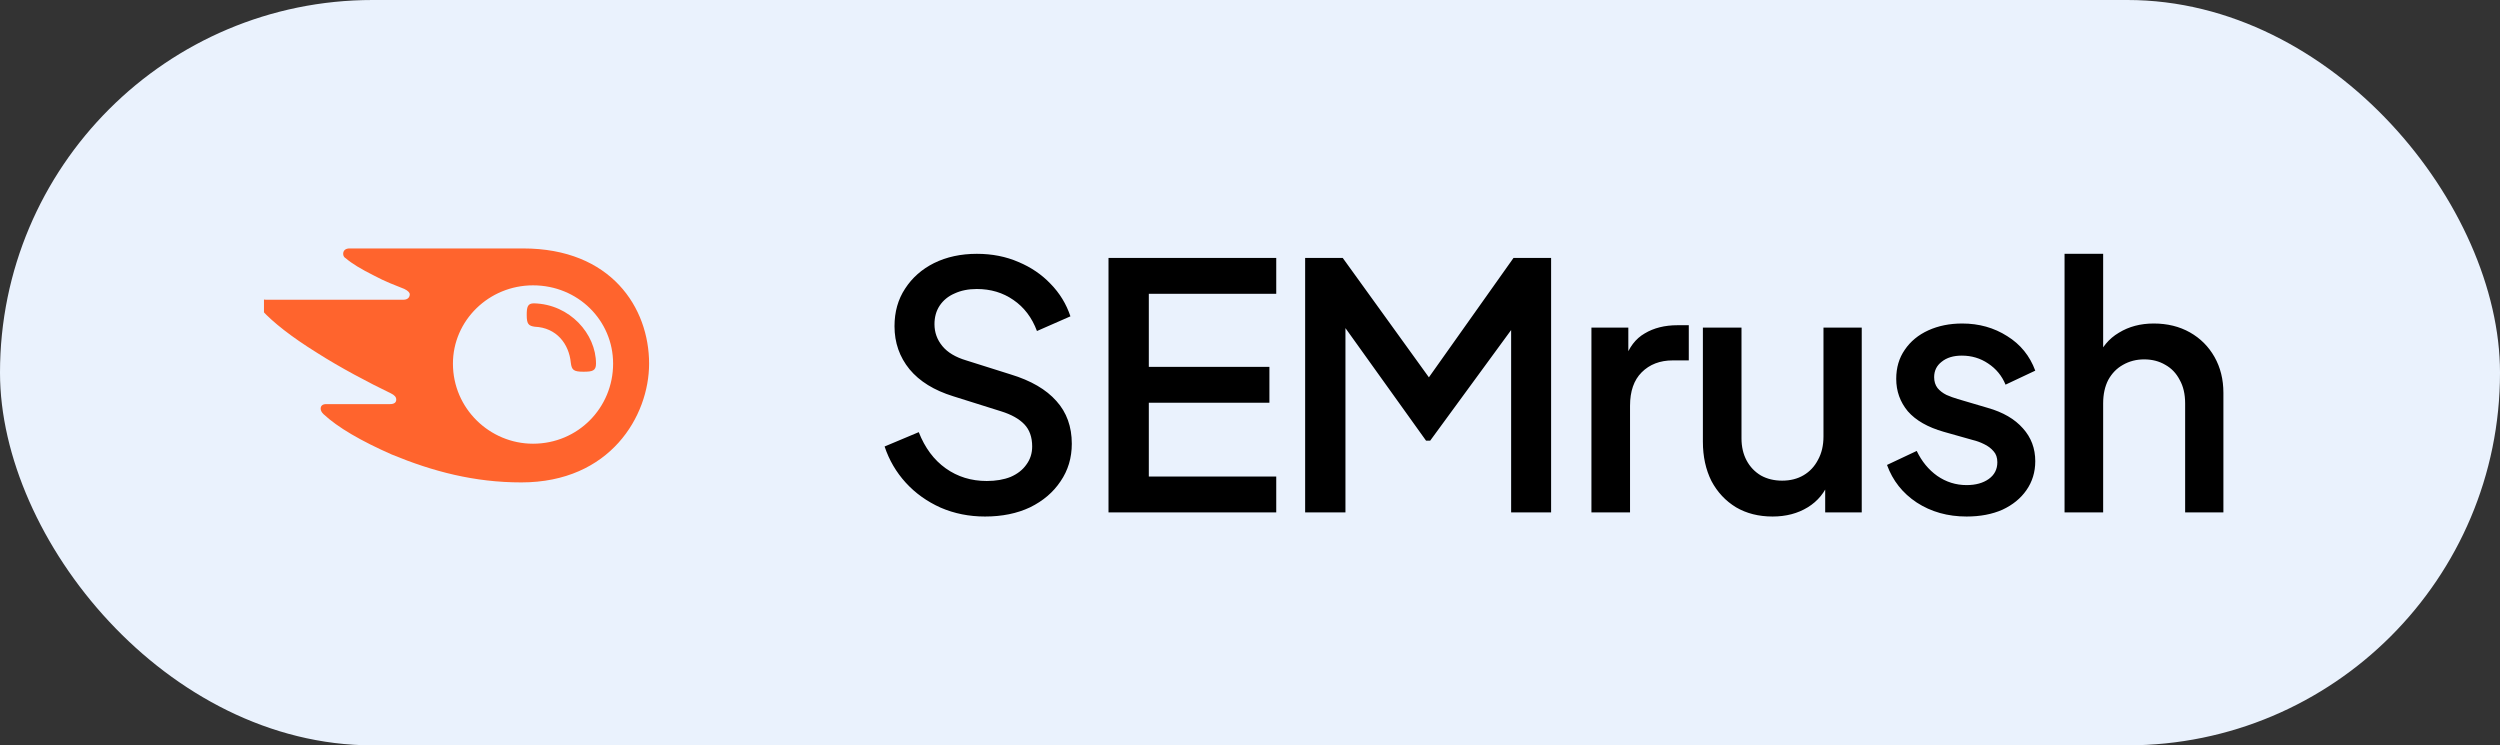 <svg xmlns="http://www.w3.org/2000/svg" width="161" height="48" viewBox="0 0 161 48" fill="none"><rect x="0" y="0" width="161" height="48" fill="#333333" stroke="none"/><rect width="161" height="48" rx="24" fill="#EAF2FD"></rect><g clip-path="url(#clip0_2647_8447)"><path d="M38.383 23.418C38.383 23.881 38.151 23.939 37.572 23.939C36.934 23.939 36.818 23.823 36.76 23.36C36.645 22.143 35.833 21.1 34.443 21.042C34.037 20.984 33.921 20.868 33.921 20.288C33.921 19.767 33.979 19.535 34.385 19.535C36.703 19.593 38.383 21.505 38.383 23.418ZM41.802 23.418C41.802 19.825 39.368 16 33.689 16H22.505C22.273 16 22.1 16.116 22.1 16.348C22.1 16.464 22.158 16.58 22.273 16.638C22.679 16.985 23.259 17.333 24.07 17.739C24.823 18.144 25.461 18.376 26.04 18.608C26.272 18.724 26.388 18.84 26.388 18.956C26.388 19.129 26.272 19.303 25.982 19.303H17.116C16.826 19.245 16.71 19.419 16.71 19.593C16.71 19.767 16.768 19.883 16.884 19.999C17.58 20.752 18.739 21.679 20.419 22.722C21.868 23.649 23.722 24.634 25.171 25.33C25.403 25.446 25.518 25.562 25.518 25.735C25.518 25.909 25.403 26.025 25.113 26.025H20.999C20.767 26.025 20.651 26.141 20.651 26.315C20.651 26.431 20.709 26.547 20.825 26.663C21.752 27.532 23.259 28.401 25.229 29.27C27.894 30.371 30.56 31.067 33.573 31.067C39.31 31.067 41.802 26.779 41.802 23.418ZM34.327 28.575C31.545 28.575 29.169 26.315 29.169 23.418C29.169 20.636 31.487 18.376 34.327 18.376C37.224 18.376 39.484 20.636 39.484 23.418C39.484 26.257 37.224 28.575 34.327 28.575Z" fill="#FF642D"></path></g><path d="M63.436 33.264C62.409 33.264 61.456 33.073 60.576 32.692C59.696 32.296 58.948 31.761 58.332 31.086C57.716 30.411 57.261 29.634 56.968 28.754L59.168 27.83C59.564 28.842 60.143 29.619 60.906 30.162C61.669 30.705 62.549 30.976 63.546 30.976C64.133 30.976 64.646 30.888 65.086 30.712C65.526 30.521 65.863 30.257 66.098 29.92C66.347 29.583 66.472 29.194 66.472 28.754C66.472 28.153 66.303 27.676 65.966 27.324C65.629 26.972 65.13 26.693 64.47 26.488L61.39 25.52C60.158 25.139 59.219 24.559 58.574 23.782C57.929 22.99 57.606 22.066 57.606 21.01C57.606 20.086 57.833 19.279 58.288 18.59C58.743 17.886 59.366 17.336 60.158 16.94C60.965 16.544 61.881 16.346 62.908 16.346C63.891 16.346 64.785 16.522 65.592 16.874C66.399 17.211 67.088 17.681 67.66 18.282C68.247 18.883 68.672 19.58 68.936 20.372L66.78 21.318C66.457 20.453 65.951 19.785 65.262 19.316C64.587 18.847 63.803 18.612 62.908 18.612C62.365 18.612 61.889 18.707 61.478 18.898C61.067 19.074 60.745 19.338 60.51 19.69C60.29 20.027 60.18 20.423 60.18 20.878C60.18 21.406 60.349 21.875 60.686 22.286C61.023 22.697 61.537 23.005 62.226 23.21L65.086 24.112C66.391 24.508 67.374 25.08 68.034 25.828C68.694 26.561 69.024 27.478 69.024 28.578C69.024 29.487 68.782 30.294 68.298 30.998C67.829 31.702 67.176 32.259 66.34 32.67C65.504 33.066 64.536 33.264 63.436 33.264ZM71.388 33V16.61H82.19V18.92H73.984V23.628H81.75V25.938H73.984V30.69H82.19V33H71.388ZM84.051 33V16.61H86.471L92.631 25.146H91.421L97.471 16.61H99.891V33H97.317V19.668L98.285 19.932L92.103 28.38H91.839L85.789 19.932L86.647 19.668V33H84.051ZM102.488 33V21.098H104.864V23.496L104.644 23.144C104.908 22.367 105.333 21.809 105.92 21.472C106.506 21.12 107.21 20.944 108.032 20.944H108.758V23.21H107.724C106.902 23.21 106.235 23.467 105.722 23.98C105.223 24.479 104.974 25.197 104.974 26.136V33H102.488ZM114.154 33.264C113.26 33.264 112.475 33.066 111.8 32.67C111.126 32.259 110.598 31.695 110.216 30.976C109.85 30.243 109.666 29.399 109.666 28.446V21.098H112.152V28.226C112.152 28.769 112.262 29.245 112.482 29.656C112.702 30.067 113.01 30.389 113.406 30.624C113.802 30.844 114.257 30.954 114.77 30.954C115.298 30.954 115.76 30.837 116.156 30.602C116.552 30.367 116.86 30.037 117.08 29.612C117.315 29.187 117.432 28.688 117.432 28.116V21.098H119.896V33H117.542V30.668L117.806 30.976C117.528 31.709 117.066 32.274 116.42 32.67C115.775 33.066 115.02 33.264 114.154 33.264ZM126.649 33.264C125.432 33.264 124.361 32.963 123.437 32.362C122.528 31.761 121.89 30.954 121.523 29.942L123.437 29.04C123.76 29.715 124.2 30.25 124.757 30.646C125.329 31.042 125.96 31.24 126.649 31.24C127.236 31.24 127.712 31.108 128.079 30.844C128.446 30.58 128.629 30.221 128.629 29.766C128.629 29.473 128.548 29.238 128.387 29.062C128.226 28.871 128.02 28.717 127.771 28.6C127.536 28.483 127.294 28.395 127.045 28.336L125.175 27.808C124.148 27.515 123.378 27.075 122.865 26.488C122.366 25.887 122.117 25.19 122.117 24.398C122.117 23.679 122.3 23.056 122.667 22.528C123.034 21.985 123.54 21.567 124.185 21.274C124.83 20.981 125.556 20.834 126.363 20.834C127.448 20.834 128.416 21.105 129.267 21.648C130.118 22.176 130.719 22.917 131.071 23.87L129.157 24.772C128.922 24.2 128.548 23.745 128.035 23.408C127.536 23.071 126.972 22.902 126.341 22.902C125.798 22.902 125.366 23.034 125.043 23.298C124.72 23.547 124.559 23.877 124.559 24.288C124.559 24.567 124.632 24.801 124.779 24.992C124.926 25.168 125.116 25.315 125.351 25.432C125.586 25.535 125.828 25.623 126.077 25.696L128.013 26.268C128.996 26.547 129.751 26.987 130.279 27.588C130.807 28.175 131.071 28.879 131.071 29.7C131.071 30.404 130.88 31.027 130.499 31.57C130.132 32.098 129.619 32.516 128.959 32.824C128.299 33.117 127.529 33.264 126.649 33.264ZM132.957 33V16.346H135.443V23.43L135.047 23.122C135.34 22.374 135.809 21.809 136.455 21.428C137.1 21.032 137.848 20.834 138.699 20.834C139.579 20.834 140.356 21.025 141.031 21.406C141.705 21.787 142.233 22.315 142.615 22.99C142.996 23.665 143.187 24.435 143.187 25.3V33H140.723V25.982C140.723 25.381 140.605 24.875 140.371 24.464C140.151 24.039 139.843 23.716 139.447 23.496C139.051 23.261 138.596 23.144 138.083 23.144C137.584 23.144 137.129 23.261 136.719 23.496C136.323 23.716 136.007 24.039 135.773 24.464C135.553 24.889 135.443 25.395 135.443 25.982V33H132.957Z" fill="black"></path><defs><clipPath id="clip0_2647_8447"><rect width="26.076" height="15.066" fill="white" transform="translate(17 16)"></rect></clipPath></defs></svg>